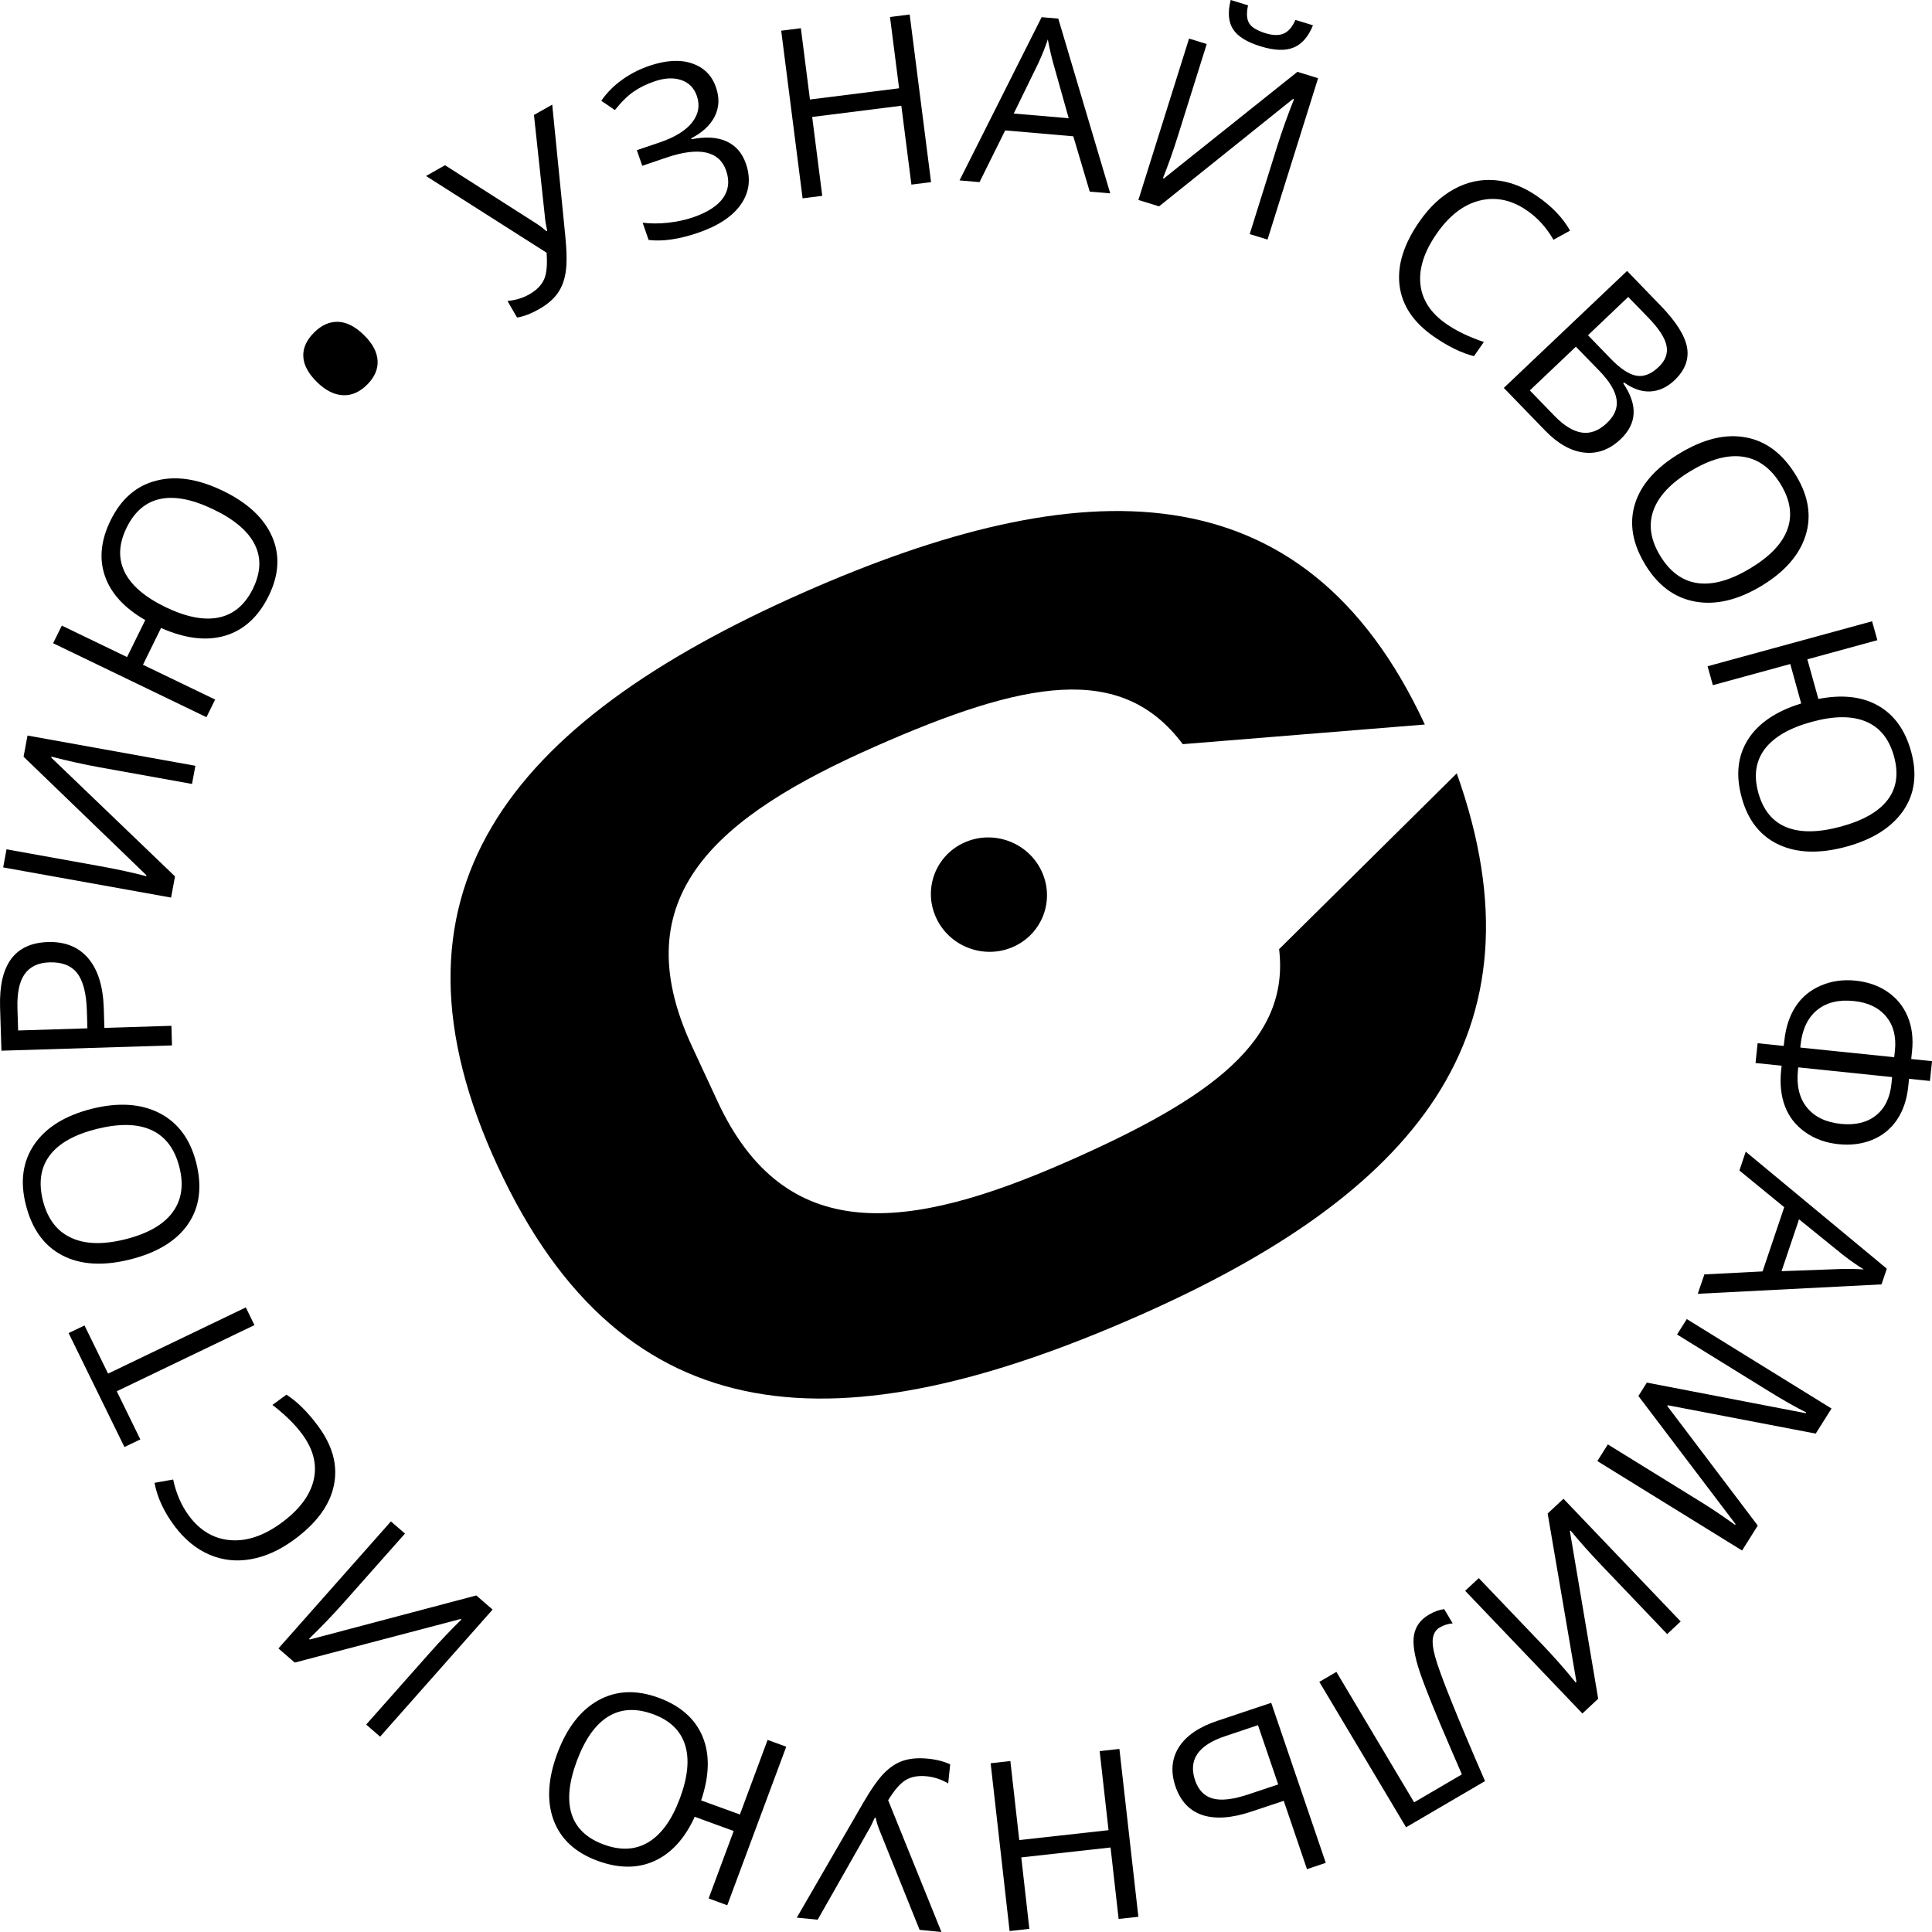 <?xml version="1.0" encoding="UTF-8"?> <svg xmlns="http://www.w3.org/2000/svg" width="152" height="152" viewBox="0 0 152 152" fill="none"><path d="M42.373 24.344C41.78 24.678 41.219 24.893 40.679 24.985L39.926 23.676C40.552 23.625 41.121 23.451 41.63 23.165C42.215 22.835 42.606 22.435 42.809 21.972C43.011 21.51 43.072 20.811 43.002 19.881L33.516 13.846L35.013 12.999L42.238 17.612C42.517 17.795 42.767 17.988 42.989 18.194L43.05 18.159C42.941 17.633 42.885 17.293 42.88 17.145L42.009 9.044L43.446 8.232L44.477 18.595C44.599 19.832 44.607 20.778 44.502 21.427C44.403 22.076 44.189 22.632 43.858 23.092C43.527 23.553 43.034 23.971 42.373 24.344Z" fill="black"></path><path d="M56.33 6.871C56.616 7.693 56.583 8.457 56.233 9.155C55.883 9.853 55.263 10.428 54.38 10.883L54.406 10.954C55.514 10.737 56.434 10.79 57.156 11.121C57.883 11.454 58.391 12.029 58.68 12.865C59.089 14.038 58.961 15.108 58.303 16.062C57.644 17.023 56.507 17.773 54.896 18.322C53.421 18.824 52.134 19.012 51.03 18.879L50.56 17.523C51.209 17.6 51.879 17.599 52.576 17.522C53.273 17.445 53.917 17.303 54.511 17.104C55.654 16.712 56.449 16.202 56.89 15.573C57.331 14.943 57.41 14.224 57.127 13.416C56.858 12.649 56.335 12.179 55.545 12.002C54.755 11.83 53.714 11.963 52.424 12.399L50.53 13.045L50.103 11.815L51.918 11.2C53.104 10.793 53.953 10.272 54.456 9.627C54.959 8.983 55.084 8.282 54.818 7.529C54.604 6.918 54.201 6.505 53.605 6.302C53.011 6.094 52.314 6.126 51.52 6.393C50.882 6.607 50.333 6.876 49.866 7.199C49.4 7.515 48.901 8.002 48.376 8.659L47.305 7.929C47.74 7.298 48.28 6.753 48.935 6.282C49.583 5.816 50.302 5.446 51.082 5.18C52.387 4.736 53.507 4.669 54.438 4.986C55.37 5.303 56.002 5.917 56.33 6.871Z" fill="black"></path><path d="M73.251 14.328L71.704 14.524L70.912 8.319L63.899 9.202L64.691 15.407L63.144 15.603L61.461 2.415L63.008 2.219L63.723 7.829L70.736 6.946L70.021 1.336L71.569 1.141L73.251 14.328Z" fill="black"></path><path d="M85.736 15.078L84.442 10.724L79.082 10.259L77.065 14.329L75.492 14.193L81.951 1.352L83.26 1.463L87.348 15.212L85.736 15.078ZM84.08 9.301L82.89 5.064C82.734 4.525 82.582 3.872 82.437 3.1C82.25 3.67 82.007 4.287 81.694 4.963L79.756 8.933L84.08 9.301Z" fill="black"></path><path d="M93.549 3.034L94.94 3.461L92.726 10.52C92.321 11.822 91.909 12.988 91.496 14.014L91.567 14.039L102.073 5.652L103.702 6.153L99.723 18.847L98.32 18.418L100.509 11.429C100.877 10.264 101.306 9.057 101.804 7.812L101.727 7.785L91.191 16.235L89.562 15.733L93.549 3.034ZM99.184 3.648C98.102 3.317 97.379 2.87 97.012 2.301C96.645 1.732 96.581 0.969 96.824 0L98.191 0.42C98.055 1.041 98.083 1.507 98.275 1.826C98.465 2.144 98.891 2.404 99.549 2.61C100.15 2.795 100.636 2.803 101.003 2.638C101.37 2.474 101.679 2.116 101.918 1.567L103.297 1.99C102.939 2.884 102.434 3.464 101.781 3.737C101.121 4.009 100.261 3.978 99.184 3.648Z" fill="black"></path><path d="M120.125 16.555C118.914 15.723 117.677 15.466 116.413 15.781C115.149 16.096 114.036 16.949 113.06 18.342C112.055 19.772 111.623 21.105 111.749 22.351C111.876 23.596 112.57 24.647 113.824 25.509C114.595 26.039 115.563 26.506 116.742 26.908L115.964 28.021C114.999 27.779 113.958 27.273 112.84 26.504C111.217 25.386 110.306 24.041 110.11 22.458C109.914 20.876 110.442 19.185 111.702 17.389C112.489 16.265 113.394 15.421 114.413 14.868C115.432 14.316 116.5 14.082 117.627 14.177C118.748 14.27 119.857 14.692 120.936 15.437C122.093 16.234 122.956 17.133 123.526 18.145L122.217 18.863C121.663 17.893 120.962 17.127 120.125 16.555Z" fill="black"></path><path d="M128.01 21.316L130.631 24.027C131.865 25.298 132.564 26.401 132.729 27.338C132.894 28.275 132.566 29.131 131.733 29.925C131.16 30.468 130.528 30.759 129.848 30.796C129.168 30.833 128.478 30.599 127.778 30.094L127.709 30.159C128.866 31.856 128.798 33.318 127.505 34.55C126.638 35.373 125.68 35.724 124.636 35.607C123.587 35.488 122.565 34.911 121.553 33.865L118.312 30.519L128.01 21.316ZM123.982 27.277L120.359 30.717L122.296 32.716C123.046 33.489 123.764 33.928 124.445 34.032C125.125 34.136 125.792 33.885 126.435 33.271C127.033 32.703 127.285 32.081 127.181 31.416C127.08 30.745 126.63 30.007 125.841 29.185L123.982 27.277ZM124.934 26.375L126.71 28.21C127.475 29 128.146 29.446 128.728 29.555C129.311 29.665 129.9 29.439 130.49 28.875C131.035 28.362 131.241 27.792 131.11 27.183C130.98 26.568 130.507 25.843 129.691 25.002L128.1 23.362L124.934 26.375Z" fill="black"></path><path d="M138.561 46.109C136.724 47.21 134.997 47.62 133.381 47.332C131.766 47.044 130.454 46.084 129.455 44.448C128.428 42.772 128.16 41.171 128.631 39.644C129.102 38.117 130.288 36.78 132.172 35.653C134.041 34.528 135.769 34.113 137.356 34.413C138.945 34.706 140.25 35.69 141.281 37.373C142.282 39.003 142.54 40.596 142.052 42.137C141.563 43.678 140.4 45.003 138.561 46.109ZM133.015 37.056C131.461 37.99 130.486 39.026 130.081 40.162C129.677 41.299 129.861 42.495 130.625 43.744C131.398 45.001 132.377 45.714 133.57 45.877C134.761 46.04 136.141 45.653 137.702 44.715C139.249 43.785 140.221 42.761 140.626 41.644C141.032 40.527 140.852 39.338 140.085 38.082C139.311 36.825 138.327 36.105 137.119 35.931C135.917 35.759 134.547 36.13 133.015 37.056Z" fill="black"></path><path d="M145.272 66.609C143.186 67.178 141.41 67.129 139.956 66.456C138.503 65.783 137.528 64.556 137.037 62.78C136.546 61.024 136.702 59.496 137.509 58.206C138.316 56.915 139.715 55.959 141.709 55.346L140.85 52.242L134.759 53.906L134.344 52.418L147.286 48.879L147.701 50.366L142.193 51.872L143.061 54.991C144.931 54.625 146.5 54.799 147.762 55.516C149.022 56.233 149.884 57.425 150.35 59.104C150.851 60.895 150.647 62.454 149.742 63.776C148.83 65.097 147.339 66.041 145.272 66.609ZM142.542 56.791C140.797 57.266 139.567 57.98 138.847 58.924C138.134 59.87 137.96 61.01 138.334 62.365C138.716 63.736 139.45 64.638 140.547 65.082C141.644 65.526 143.071 65.509 144.83 65.031C146.589 64.554 147.817 63.846 148.52 62.916C149.222 61.987 149.384 60.843 149.004 59.487C148.626 58.124 147.886 57.219 146.792 56.764C145.698 56.309 144.28 56.315 142.542 56.791Z" fill="black"></path><path d="M152.002 83.486L151.838 85.044L150.196 84.876L150.128 85.509C150.016 86.538 149.714 87.415 149.225 88.127C148.73 88.837 148.086 89.362 147.291 89.681C146.495 90.005 145.614 90.117 144.643 90.018C143.634 89.916 142.755 89.594 142.016 89.066C141.271 88.537 140.745 87.862 140.433 87.039C140.121 86.217 140.022 85.278 140.129 84.216L140.172 83.845L138.117 83.632L138.281 82.075L140.335 82.287L140.382 81.879C140.495 80.819 140.79 79.921 141.273 79.182C141.757 78.443 142.42 77.898 143.257 77.539C144.095 77.181 145.005 77.052 145.983 77.152C146.947 77.254 147.784 77.54 148.495 78.028C149.208 78.511 149.736 79.154 150.078 79.96C150.42 80.765 150.539 81.683 150.428 82.712L150.365 83.32L152.002 83.486ZM141.476 83.974L141.454 84.198C141.326 85.408 141.563 86.389 142.155 87.126C142.753 87.865 143.64 88.298 144.83 88.422C145.959 88.536 146.874 88.32 147.577 87.766C148.281 87.213 148.694 86.379 148.81 85.261L148.861 84.739L141.476 83.974ZM149.027 83.176L149.082 82.661C149.199 81.564 148.966 80.666 148.388 79.971C147.81 79.276 146.961 78.866 145.851 78.757C144.649 78.629 143.688 78.872 142.952 79.473C142.222 80.077 141.79 80.983 141.66 82.199L141.64 82.417L149.027 83.176Z" fill="black"></path><path d="M134.093 100.263L138.67 100.029L140.373 94.976L136.847 92.089L137.345 90.607L148.446 99.814L148.028 101.049L133.57 101.789L134.093 100.263ZM140.163 100.01L144.599 99.847C145.159 99.823 145.841 99.825 146.634 99.87C146.119 99.561 145.567 99.172 144.982 98.717L141.539 95.929L140.163 100.01Z" fill="black"></path><path d="M129.566 108.776L142.069 111.185L142.105 111.124C141.26 110.703 140.289 110.152 139.185 109.47L131.943 104.992L132.709 103.779L144.095 110.816L142.852 112.789L131.208 110.557L131.173 110.617L138.292 120.024L137.058 121.987L125.672 114.95L126.497 113.639L133.834 118.173C134.673 118.689 135.565 119.295 136.509 119.972L136.545 119.912L128.901 109.83L129.566 108.776Z" fill="black"></path><path d="M132.227 127.567L131.165 128.561L126.038 123.189C125.09 122.198 124.265 121.272 123.564 120.416L123.511 120.466L125.737 133.647L124.496 134.81L115.273 125.157L116.342 124.158L121.42 129.473C122.268 130.36 123.116 131.319 123.966 132.367L124.025 132.313L121.762 119.077L123.005 117.914L132.227 127.567Z" fill="black"></path><path d="M103.797 132.321L105.142 131.537L111.256 141.799L115.013 139.6L114.139 137.576C112.973 134.889 112.167 132.896 111.72 131.597C111.279 130.3 111.119 129.302 111.252 128.616C111.38 127.93 111.783 127.392 112.453 127.015C112.843 126.787 113.234 126.648 113.622 126.598L114.29 127.718C113.922 127.749 113.589 127.858 113.276 128.037C112.995 128.198 112.821 128.458 112.747 128.802C112.672 129.152 112.724 129.65 112.9 130.309C113.075 130.968 113.503 132.147 114.192 133.859C114.881 135.573 115.764 137.663 116.834 140.128L110.622 143.761L103.797 132.321Z" fill="black"></path><path d="M92.488 140.57C92.089 139.406 92.176 138.37 92.743 137.468C93.309 136.566 94.322 135.871 95.78 135.384L100.014 133.969L104.306 146.56L102.826 147.055L100.998 141.678L98.463 142.524C96.912 143.044 95.633 143.132 94.608 142.803C93.592 142.463 92.885 141.721 92.488 140.57ZM98.971 135.727L96.371 136.6C94.262 137.303 93.479 138.46 94.023 140.065C94.288 140.844 94.753 141.317 95.418 141.5C96.083 141.683 97.015 141.573 98.21 141.175L100.562 140.389L98.971 135.727Z" fill="black"></path><path d="M77.938 138.723L79.491 138.548L80.19 144.767L87.214 143.989L86.515 137.77L88.069 137.596L89.561 150.804L88.008 150.972L87.373 145.351L80.349 146.13L80.984 151.751L79.43 151.926L77.938 138.723Z" fill="black"></path><path d="M73.003 138.363C73.681 138.428 74.263 138.583 74.756 138.809L74.6 140.311C74.062 139.996 73.5 139.809 72.917 139.75C72.247 139.68 71.691 139.782 71.26 140.044C70.823 140.304 70.362 140.839 69.876 141.635L74.068 152L72.35 151.832L69.166 143.921C69.046 143.608 68.953 143.309 68.897 143.014L68.822 143.007C68.599 143.497 68.451 143.808 68.365 143.932L64.331 151.032L62.688 150.871L67.917 141.83C68.544 140.753 69.088 139.979 69.551 139.508C70.013 139.037 70.515 138.705 71.054 138.523C71.605 138.343 72.25 138.291 73.003 138.363Z" fill="black"></path><path d="M43.84 137.964C44.592 135.95 45.665 134.558 47.068 133.776C48.469 132.999 50.041 132.925 51.788 133.56C53.517 134.19 54.678 135.206 55.265 136.605C55.858 138.006 55.822 139.686 55.162 141.647L58.211 142.755L60.392 136.886L61.857 137.422L57.217 149.896L55.752 149.36L57.723 144.054L54.658 142.936C53.87 144.659 52.81 145.813 51.489 146.413C50.167 147.012 48.681 147.008 47.034 146.406C45.269 145.765 44.111 144.693 43.551 143.193C43.006 141.709 43.1 139.961 43.84 137.964ZM53.494 141.48C54.118 139.795 54.254 138.391 53.894 137.268C53.535 136.146 52.698 135.338 51.366 134.858C50.024 134.367 48.848 134.432 47.841 135.058C46.836 135.678 46.019 136.839 45.386 138.533C44.754 140.227 44.619 141.627 44.976 142.735C45.334 143.838 46.175 144.634 47.505 145.121C48.841 145.609 50.017 145.544 51.028 144.926C52.053 144.305 52.866 143.156 53.494 141.48Z" fill="black"></path><path d="M29.904 136.633L28.81 135.68L33.734 130.123C34.644 129.095 35.498 128.199 36.295 127.422L36.237 127.375L23.189 130.803L21.906 129.691L30.756 119.697L31.862 120.654L26.986 126.153C26.172 127.066 25.282 127.997 24.314 128.933L24.376 128.988L37.473 125.521L38.755 126.633L29.904 136.633Z" fill="black"></path><path d="M14.867 119.256C15.74 120.431 16.829 121.07 18.128 121.173C19.427 121.275 20.759 120.824 22.133 119.817C23.546 118.783 24.393 117.655 24.678 116.436C24.963 115.217 24.649 113.999 23.74 112.788C23.183 112.041 22.414 111.289 21.434 110.532L22.535 109.727C23.369 110.26 24.192 111.072 24.999 112.159C26.176 113.734 26.596 115.299 26.268 116.864C25.943 118.423 24.89 119.859 23.11 121.154C21.995 121.968 20.866 122.473 19.724 122.673C18.581 122.874 17.494 122.752 16.456 122.305C15.424 121.858 14.514 121.107 13.729 120.057C12.893 118.937 12.369 117.803 12.156 116.662L13.624 116.401C13.856 117.495 14.268 118.447 14.867 119.256Z" fill="black"></path><path d="M19.34 102.861L20.019 104.253L9.188 109.457L11.041 113.246L9.79 113.845L5.398 104.88L6.649 104.28L8.502 108.069L19.34 102.861Z" fill="black"></path><path d="M7.237 87.23C9.322 86.711 11.093 86.83 12.547 87.573C14.005 88.322 14.967 89.624 15.437 91.477C15.915 93.376 15.704 94.984 14.791 96.311C13.88 97.633 12.353 98.561 10.22 99.092C8.099 99.62 6.327 99.507 4.899 98.765C3.471 98.023 2.516 96.699 2.034 94.792C1.563 92.939 1.794 91.348 2.717 90.011C3.644 88.681 5.15 87.754 7.237 87.23ZM9.838 97.505C11.599 97.066 12.845 96.363 13.565 95.394C14.291 94.425 14.473 93.23 14.11 91.813C13.749 90.385 13.019 89.42 11.926 88.913C10.834 88.406 9.405 88.379 7.632 88.814C5.879 89.249 4.642 89.941 3.921 90.891C3.2 91.842 3.019 93.031 3.375 94.452C3.735 95.881 4.47 96.853 5.567 97.367C6.679 97.898 8.098 97.936 9.838 97.505Z" fill="black"></path><path d="M3.769 74.116C5.126 74.074 6.182 74.501 6.944 75.398C7.706 76.295 8.107 77.595 8.165 79.307L8.212 80.869L13.486 80.705L13.532 82.248L0.114 82.664L0.005 79.216C-0.087 75.894 1.164 74.197 3.769 74.116ZM6.876 80.904L6.834 79.515C6.793 78.145 6.536 77.165 6.074 76.564C5.605 75.968 4.884 75.681 3.896 75.713C3.007 75.738 2.356 76.05 1.94 76.636C1.522 77.226 1.336 78.127 1.373 79.349L1.427 81.073L6.876 80.904Z" fill="black"></path><path d="M0.25 68.243L0.513 66.82L7.857 68.143C9.214 68.387 10.43 68.652 11.507 68.932L11.52 68.859L1.855 59.535L2.164 57.869L15.372 60.248L15.107 61.677L7.837 60.368C6.628 60.149 5.363 59.872 4.052 59.53L4.037 59.609L13.769 68.951L13.459 70.617L0.25 68.243Z" fill="black"></path><path d="M17.52 38.608C19.468 39.545 20.759 40.748 21.401 42.206C22.042 43.665 21.955 45.223 21.139 46.882C20.333 48.524 19.196 49.562 17.729 50.008C16.264 50.449 14.573 50.249 12.67 49.407L11.248 52.301L16.927 55.038L16.242 56.425L4.18 50.606L4.864 49.219L9.996 51.695L11.428 48.784C9.779 47.837 8.721 46.676 8.253 45.315C7.784 43.954 7.936 42.489 8.707 40.927C9.534 39.252 10.723 38.215 12.286 37.819C13.845 37.41 15.589 37.675 17.52 38.608ZM13.018 47.764C14.648 48.547 16.042 48.821 17.208 48.582C18.373 48.343 19.266 47.591 19.89 46.334C20.518 45.059 20.57 43.893 20.044 42.842C19.517 41.79 18.441 40.867 16.799 40.081C15.159 39.289 13.765 39.015 12.618 39.253C11.472 39.491 10.585 40.245 9.966 41.509C9.339 42.778 9.287 43.944 9.806 45C10.325 46.056 11.396 46.977 13.018 47.764Z" fill="black"></path><path d="M24.939 30.061C24.258 29.389 23.897 28.725 23.863 28.066C23.823 27.405 24.104 26.771 24.706 26.166C25.29 25.58 25.919 25.301 26.59 25.319C27.262 25.338 27.947 25.685 28.638 26.366C29.31 27.023 29.664 27.69 29.707 28.365C29.749 29.04 29.474 29.675 28.883 30.264C28.285 30.858 27.643 31.134 26.959 31.093C26.268 31.051 25.595 30.706 24.939 30.061Z" fill="black"></path><path d="M81.954 68.553C83.007 70.822 82.004 73.483 79.711 74.495C77.421 75.506 74.708 74.487 73.656 72.217C72.602 69.948 73.606 67.287 75.897 66.275C78.189 65.264 80.901 66.283 81.954 68.553ZM39.172 91.79C49.136 113.262 66.181 113.85 89.622 103.499C111.143 93.997 121.969 81.487 114.611 60.843L100.634 74.675C101.495 81.932 95.197 86.432 84.077 91.342C71.357 96.959 61.744 98.053 56.45 86.644L54.427 82.286C48.949 70.481 56.45 64.209 68.85 58.733C80.61 53.541 88.225 52.087 93.054 58.547L112.098 57.001C102.563 36.454 84.905 37.038 63.225 46.611C39.783 56.962 29.246 70.398 39.172 91.79Z" fill="black"></path></svg> 